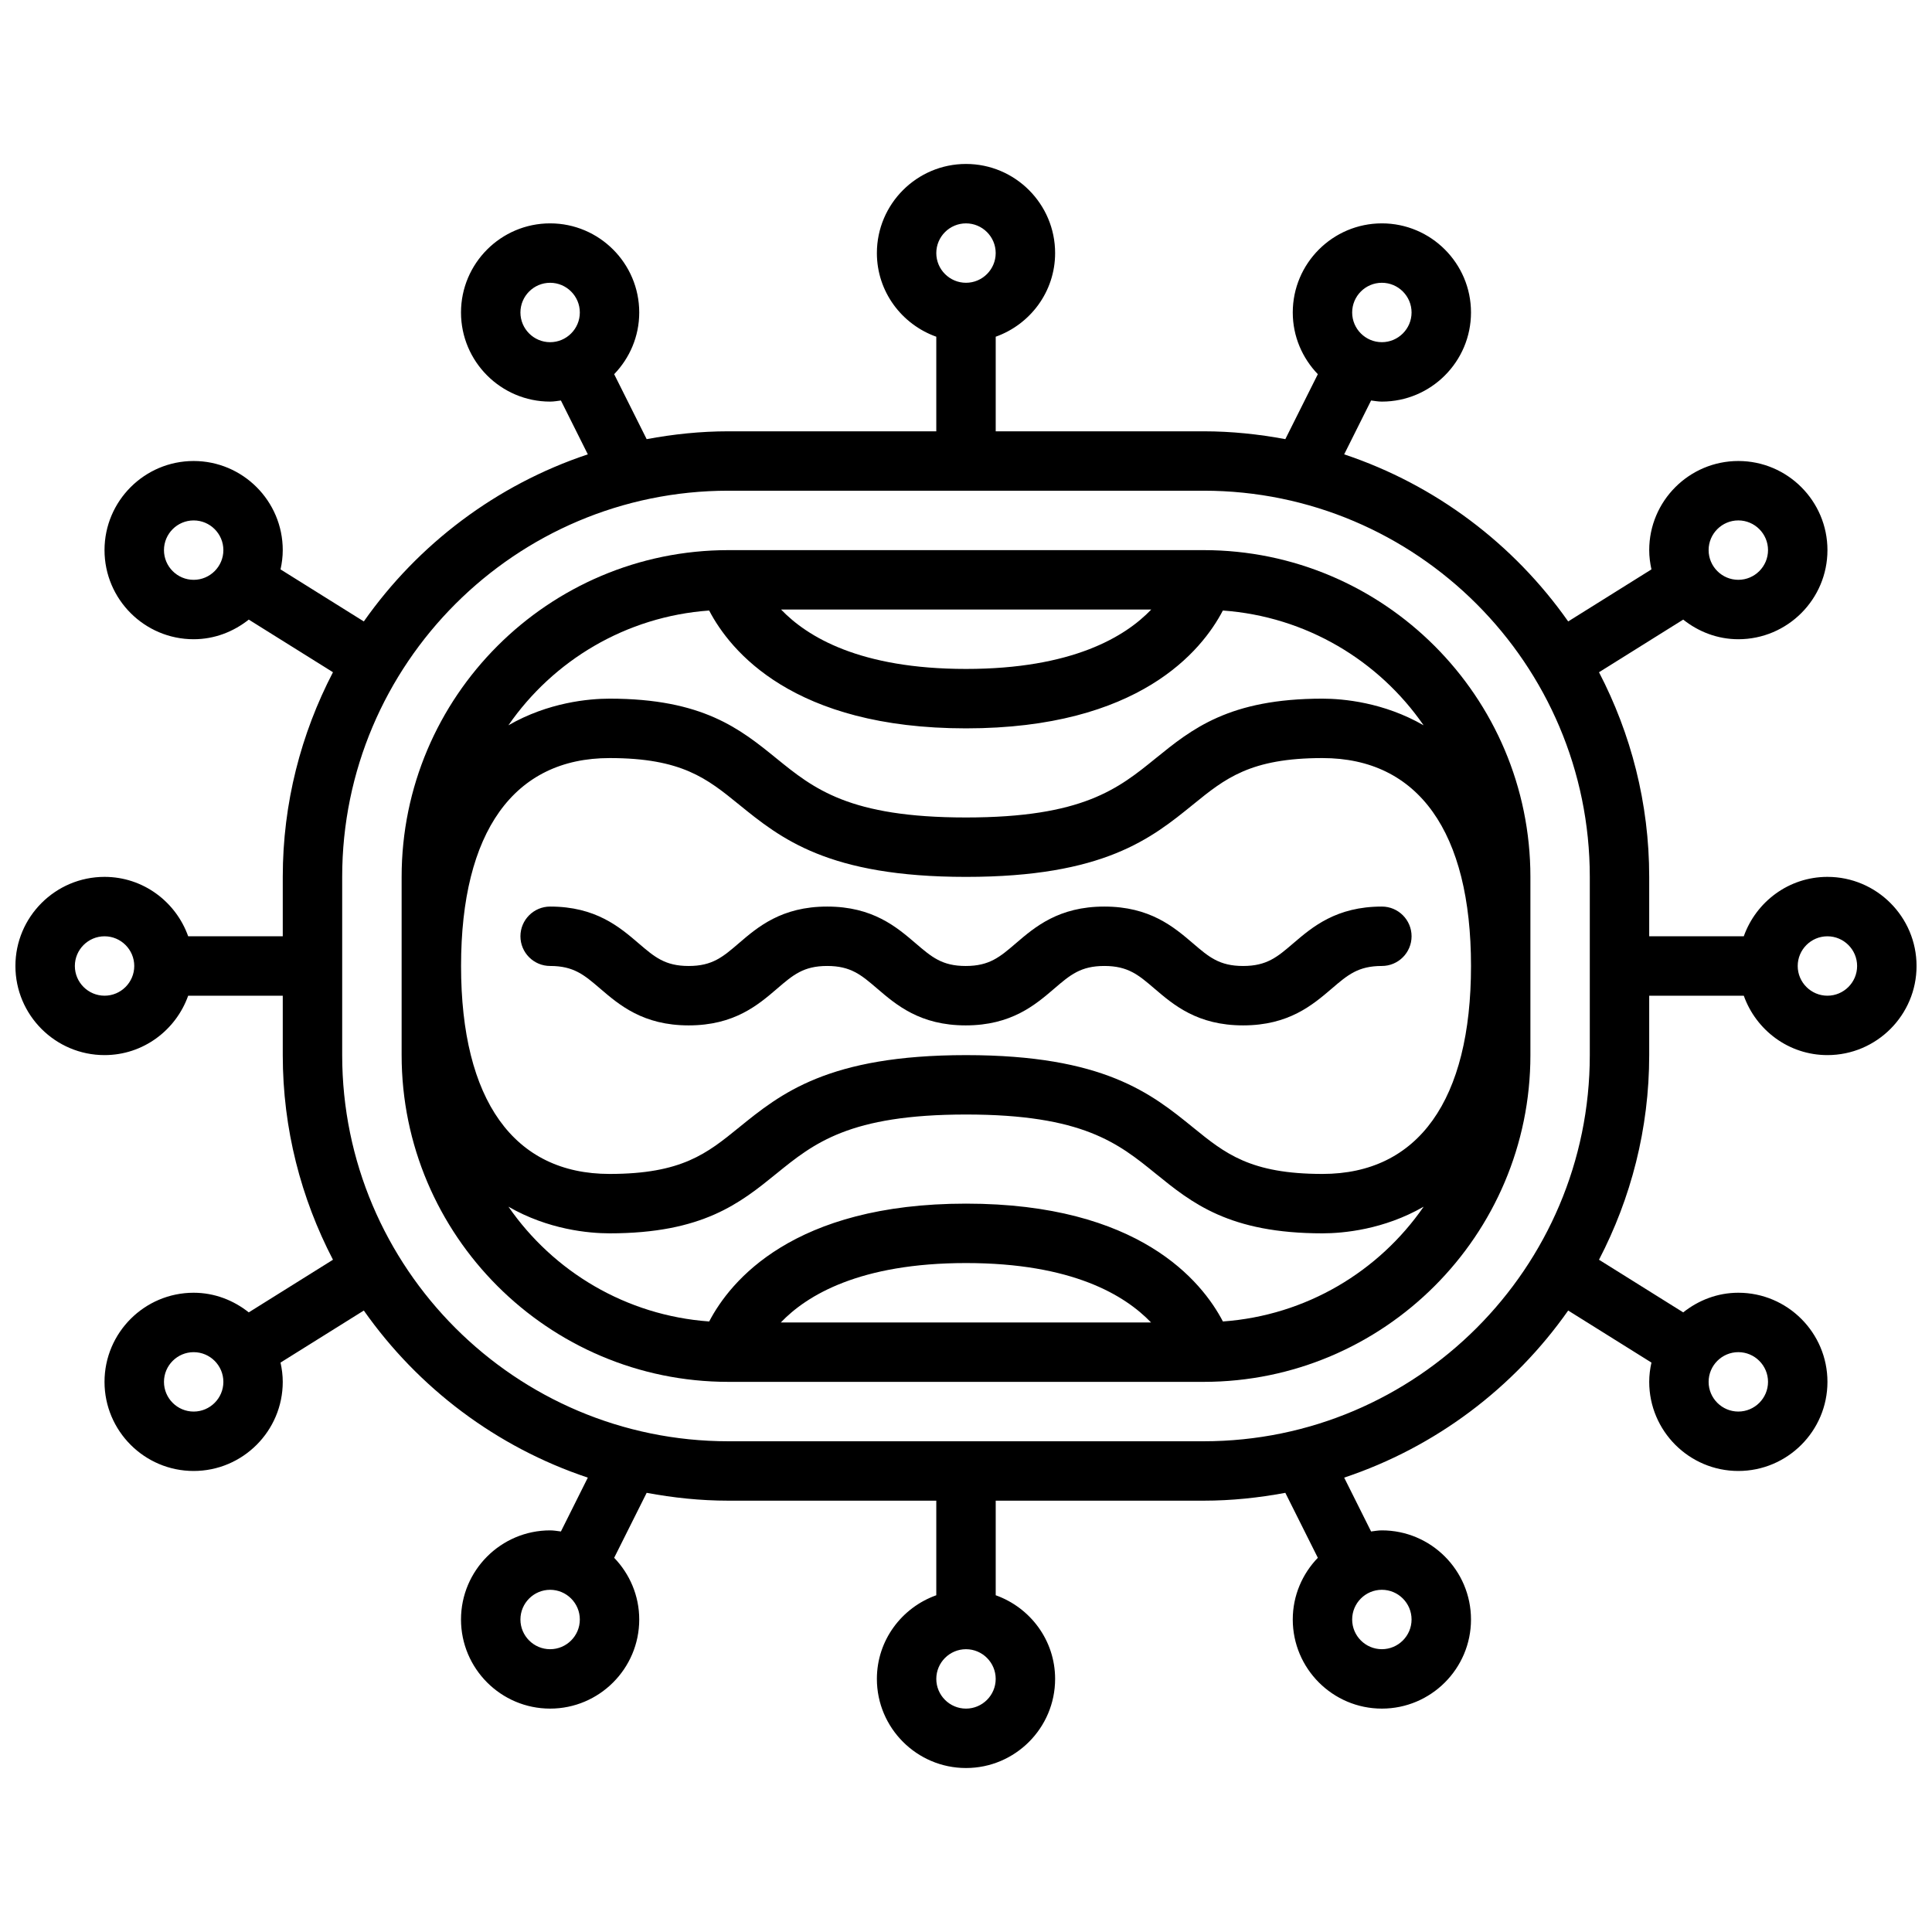 <?xml version="1.0" encoding="UTF-8"?>
<!-- Uploaded to: ICON Repo, www.iconrepo.com, Generator: ICON Repo Mixer Tools -->
<svg width="800px" height="800px" version="1.1" viewBox="144 144 512 512" xmlns="http://www.w3.org/2000/svg">
 <defs>
  <clipPath id="a">
   <path d="m148.09 187h503.81v426h-503.81z"/>
  </clipPath>
 </defs>
 <g clip-path="url(#a)">
  <path d="m628.29 376.38c-10.25 0-18.91 6.606-22.168 15.742h-25.066v-15.742c0-19.555-4.856-37.977-13.305-54.23l22.316-13.949c4.031 3.203 9.07 5.203 14.609 5.203 13.02 0 23.617-10.598 23.617-23.617 0-13.02-10.598-23.617-23.617-23.617s-23.617 10.598-23.617 23.617c0 1.754 0.227 3.457 0.59 5.109l-22.066 13.793c-14.414-20.5-35.141-36.203-59.363-44.281l7.133-14.273c0.953 0.117 1.883 0.293 2.859 0.293 13.02 0 23.617-10.598 23.617-23.617s-10.598-23.617-23.617-23.617c-13.02 0-23.617 10.598-23.617 23.617 0 6.352 2.551 12.098 6.644 16.352l-8.613 17.215c-7.031-1.309-14.25-2.078-21.648-2.078h-55.105v-25.066c9.141-3.258 15.742-11.918 15.742-22.168 0-13.02-10.598-23.617-23.617-23.617-13.02 0-23.617 10.598-23.617 23.617 0 10.25 6.606 18.91 15.742 22.168v25.066h-55.105c-7.398 0-14.617 0.77-21.648 2.078l-8.613-17.215c4.094-4.25 6.644-9.996 6.644-16.352 0-13.02-10.598-23.617-23.617-23.617s-23.617 10.598-23.617 23.617 10.598 23.617 23.617 23.617c0.977 0 1.914-0.172 2.859-0.293l7.133 14.273c-24.223 8.078-44.957 23.781-59.363 44.281l-22.074-13.793c0.371-1.652 0.59-3.352 0.59-5.109 0-13.02-10.598-23.617-23.617-23.617-13.02 0-23.617 10.598-23.617 23.617 0 13.02 10.598 23.617 23.617 23.617 5.543 0 10.57-2 14.609-5.203l22.316 13.949c-8.453 16.254-13.305 34.676-13.305 54.23v15.742h-25.066c-3.258-9.141-11.918-15.742-22.168-15.742-13.02 0-23.617 10.598-23.617 23.617s10.598 23.617 23.617 23.617c10.25 0 18.91-6.606 22.168-15.742h25.066v15.742c0 19.555 4.856 37.977 13.305 54.23l-22.316 13.949c-4.031-3.203-9.07-5.203-14.609-5.203-13.02 0-23.617 10.598-23.617 23.617 0 13.02 10.598 23.617 23.617 23.617 13.02 0 23.617-10.598 23.617-23.617 0-1.754-0.227-3.457-0.59-5.109l22.074-13.793c14.414 20.5 35.141 36.203 59.363 44.281l-7.133 14.273c-0.953-0.117-1.883-0.293-2.859-0.293-13.02 0-23.617 10.598-23.617 23.617s10.598 23.617 23.617 23.617 23.617-10.598 23.617-23.617c0-6.352-2.551-12.098-6.644-16.352l8.613-17.215c7.031 1.309 14.25 2.078 21.648 2.078h55.105v25.066c-9.141 3.258-15.742 11.918-15.742 22.168 0 13.02 10.598 23.617 23.617 23.617 13.02 0 23.617-10.598 23.617-23.617 0-10.25-6.606-18.91-15.742-22.168v-25.066h55.105c7.398 0 14.617-0.77 21.648-2.078l8.613 17.215c-4.094 4.25-6.644 9.996-6.644 16.352 0 13.02 10.598 23.617 23.617 23.617 13.02 0 23.617-10.598 23.617-23.617s-10.598-23.617-23.617-23.617c-0.977 0-1.914 0.172-2.859 0.293l-7.133-14.273c24.223-8.078 44.957-23.781 59.363-44.281l22.066 13.793c-0.371 1.652-0.59 3.352-0.59 5.109 0 13.02 10.598 23.617 23.617 23.617s23.617-10.598 23.617-23.617c0-13.02-10.598-23.617-23.617-23.617-5.543 0-10.57 2-14.609 5.203l-22.316-13.949c8.453-16.254 13.305-34.676 13.305-54.23v-15.742h25.066c3.258 9.141 11.918 15.742 22.168 15.742 13.02 0 23.617-10.598 23.617-23.617s-10.598-23.617-23.617-23.617zm-23.617-94.465c4.336 0 7.871 3.535 7.871 7.871 0 4.336-3.535 7.871-7.871 7.871s-7.871-3.535-7.871-7.871c0-4.336 3.535-7.871 7.871-7.871zm-94.465-62.977c4.336 0 7.871 3.535 7.871 7.871s-3.535 7.871-7.871 7.871c-4.336 0-7.871-3.535-7.871-7.871s3.535-7.871 7.871-7.871zm-110.21-15.742c4.336 0 7.871 3.535 7.871 7.871 0 4.336-3.535 7.871-7.871 7.871s-7.871-3.535-7.871-7.871c0-4.336 3.535-7.871 7.871-7.871zm-118.08 23.617c0-4.336 3.535-7.871 7.871-7.871 4.336 0 7.871 3.535 7.871 7.871 0 4.336-3.535 7.871-7.871 7.871-4.336 0-7.871-3.535-7.871-7.871zm-86.594 70.848c-4.336 0-7.871-3.535-7.871-7.871 0-4.336 3.535-7.871 7.871-7.871 4.336 0 7.871 3.535 7.871 7.871 0 4.336-3.535 7.871-7.871 7.871zm-23.617 110.21c-4.336 0-7.871-3.535-7.871-7.871s3.535-7.871 7.871-7.871c4.336 0 7.871 3.535 7.871 7.871s-3.535 7.871-7.871 7.871zm23.617 110.21c-4.336 0-7.871-3.535-7.871-7.871 0-4.336 3.535-7.871 7.871-7.871 4.336 0 7.871 3.535 7.871 7.871 0 4.336-3.535 7.871-7.871 7.871zm94.465 62.977c-4.336 0-7.871-3.535-7.871-7.871 0-4.336 3.535-7.871 7.871-7.871 4.336 0 7.871 3.535 7.871 7.871 0 4.336-3.535 7.871-7.871 7.871zm110.21 15.742c-4.336 0-7.871-3.535-7.871-7.871 0-4.336 3.535-7.871 7.871-7.871 4.336 0 7.871 3.535 7.871 7.871 0 4.336-3.535 7.871-7.871 7.871zm118.08-23.617c0 4.336-3.535 7.871-7.871 7.871-4.336 0-7.871-3.535-7.871-7.871 0-4.336 3.535-7.871 7.871-7.871 4.336 0 7.871 3.535 7.871 7.871zm86.594-70.848c4.336 0 7.871 3.535 7.871 7.871s-3.535 7.871-7.871 7.871-7.871-3.535-7.871-7.871 3.535-7.871 7.871-7.871zm-141.7 23.617h-125.95c-56.426 0-102.34-45.91-102.34-102.34v-47.23c0-56.426 45.91-102.34 102.34-102.34h125.95c56.426 0 102.34 45.91 102.34 102.34v47.23c0 56.426-45.91 102.34-102.34 102.34zm165.31-118.08c-4.336 0-7.871-3.535-7.871-7.871 0-4.336 3.535-7.871 7.871-7.871 4.336 0 7.871 3.535 7.871 7.871 0 4.336-3.535 7.871-7.871 7.871z"/>
 </g>
 <path d="m462.98 289.79h-125.95c-47.742 0-86.594 38.848-86.594 86.594v47.23c0 47.742 38.848 86.594 86.594 86.594h125.95c47.742 0 86.594-38.848 86.594-86.594v-47.23c0-47.742-38.848-86.594-86.594-86.594zm-13.887 15.742c-6.887 7.203-20.941 15.742-49.09 15.742s-42.074-8.516-49.012-15.742zm-117.16 0.262c5.566 10.668 22.23 31.227 68.07 31.227s62.504-20.562 68.07-31.227c22.035 1.582 41.312 13.227 53.199 30.418-10.562-6.086-21.316-7.062-26.805-7.062-24.711 0-34.613 8.039-44.195 15.809-9.934 8.062-19.316 15.68-50.27 15.68s-40.336-7.613-50.27-15.68c-9.574-7.769-19.484-15.809-44.195-15.809-5.488 0-16.238 0.977-26.805 7.062 11.887-17.191 31.156-28.836 53.199-30.418zm162.54 149.31c-19.129 0-25.812-5.422-34.273-12.297-11.082-8.996-23.648-19.191-60.191-19.191s-49.105 10.195-60.191 19.191c-8.461 6.871-15.145 12.297-34.273 12.297-25.379 0-39.359-19.57-39.359-55.105s13.98-55.105 39.359-55.105c19.129 0 25.812 5.422 34.273 12.297 11.082 8.996 23.648 19.191 60.191 19.191s49.105-10.195 60.191-19.191c8.461-6.871 15.145-12.297 34.273-12.297 25.379 0 39.359 19.57 39.359 55.105s-13.98 55.105-39.359 55.105zm-143.55 39.359c6.887-7.203 20.941-15.742 49.09-15.742s42.098 8.535 49.027 15.742zm117.16-0.262c-5.566-10.668-22.23-31.227-68.07-31.227s-62.504 20.562-68.07 31.227c-22.035-1.582-41.312-13.227-53.199-30.418 10.562 6.086 21.316 7.062 26.805 7.062 24.711 0 34.613-8.039 44.195-15.809 9.934-8.062 19.316-15.68 50.27-15.68s40.336 7.613 50.27 15.68c9.574 7.769 19.484 15.809 44.195 15.809 5.488 0 16.238-0.977 26.805-7.062-11.887 17.191-31.156 28.836-53.199 30.418z"/>
 <path d="m510.21 384.25c-12.105 0-18.422 5.414-23.508 9.762-4.203 3.606-6.984 5.984-13.266 5.984s-9.062-2.379-13.266-5.984c-5.086-4.344-11.398-9.762-23.508-9.762-12.105 0-18.414 5.414-23.488 9.77-4.195 3.598-6.977 5.977-13.25 5.977s-9.027-2.379-13.234-5.977c-5.078-4.352-11.391-9.77-23.48-9.77-12.09 0-18.406 5.414-23.473 9.77-4.195 3.598-6.965 5.977-13.234 5.977-6.266 0-9.035-2.379-13.234-5.977-5.078-4.352-11.391-9.77-23.48-9.77-4.344 0-7.871 3.527-7.871 7.871s3.527 7.871 7.871 7.871c6.266 0 9.035 2.379 13.234 5.977 5.078 4.352 11.391 9.77 23.48 9.77s18.406-5.414 23.473-9.77c4.195-3.598 6.965-5.977 13.234-5.977 6.266 0 9.035 2.379 13.234 5.977 5.078 4.352 11.391 9.77 23.473 9.77 12.082 0 18.422-5.414 23.496-9.77 4.195-3.598 6.977-5.977 13.25-5.977 6.273 0 9.062 2.379 13.266 5.984 5.086 4.344 11.398 9.762 23.508 9.762 12.105 0 18.422-5.414 23.508-9.762 4.203-3.606 6.984-5.984 13.266-5.984 4.344 0 7.871-3.527 7.871-7.871s-3.527-7.871-7.871-7.871z"/>
</svg>